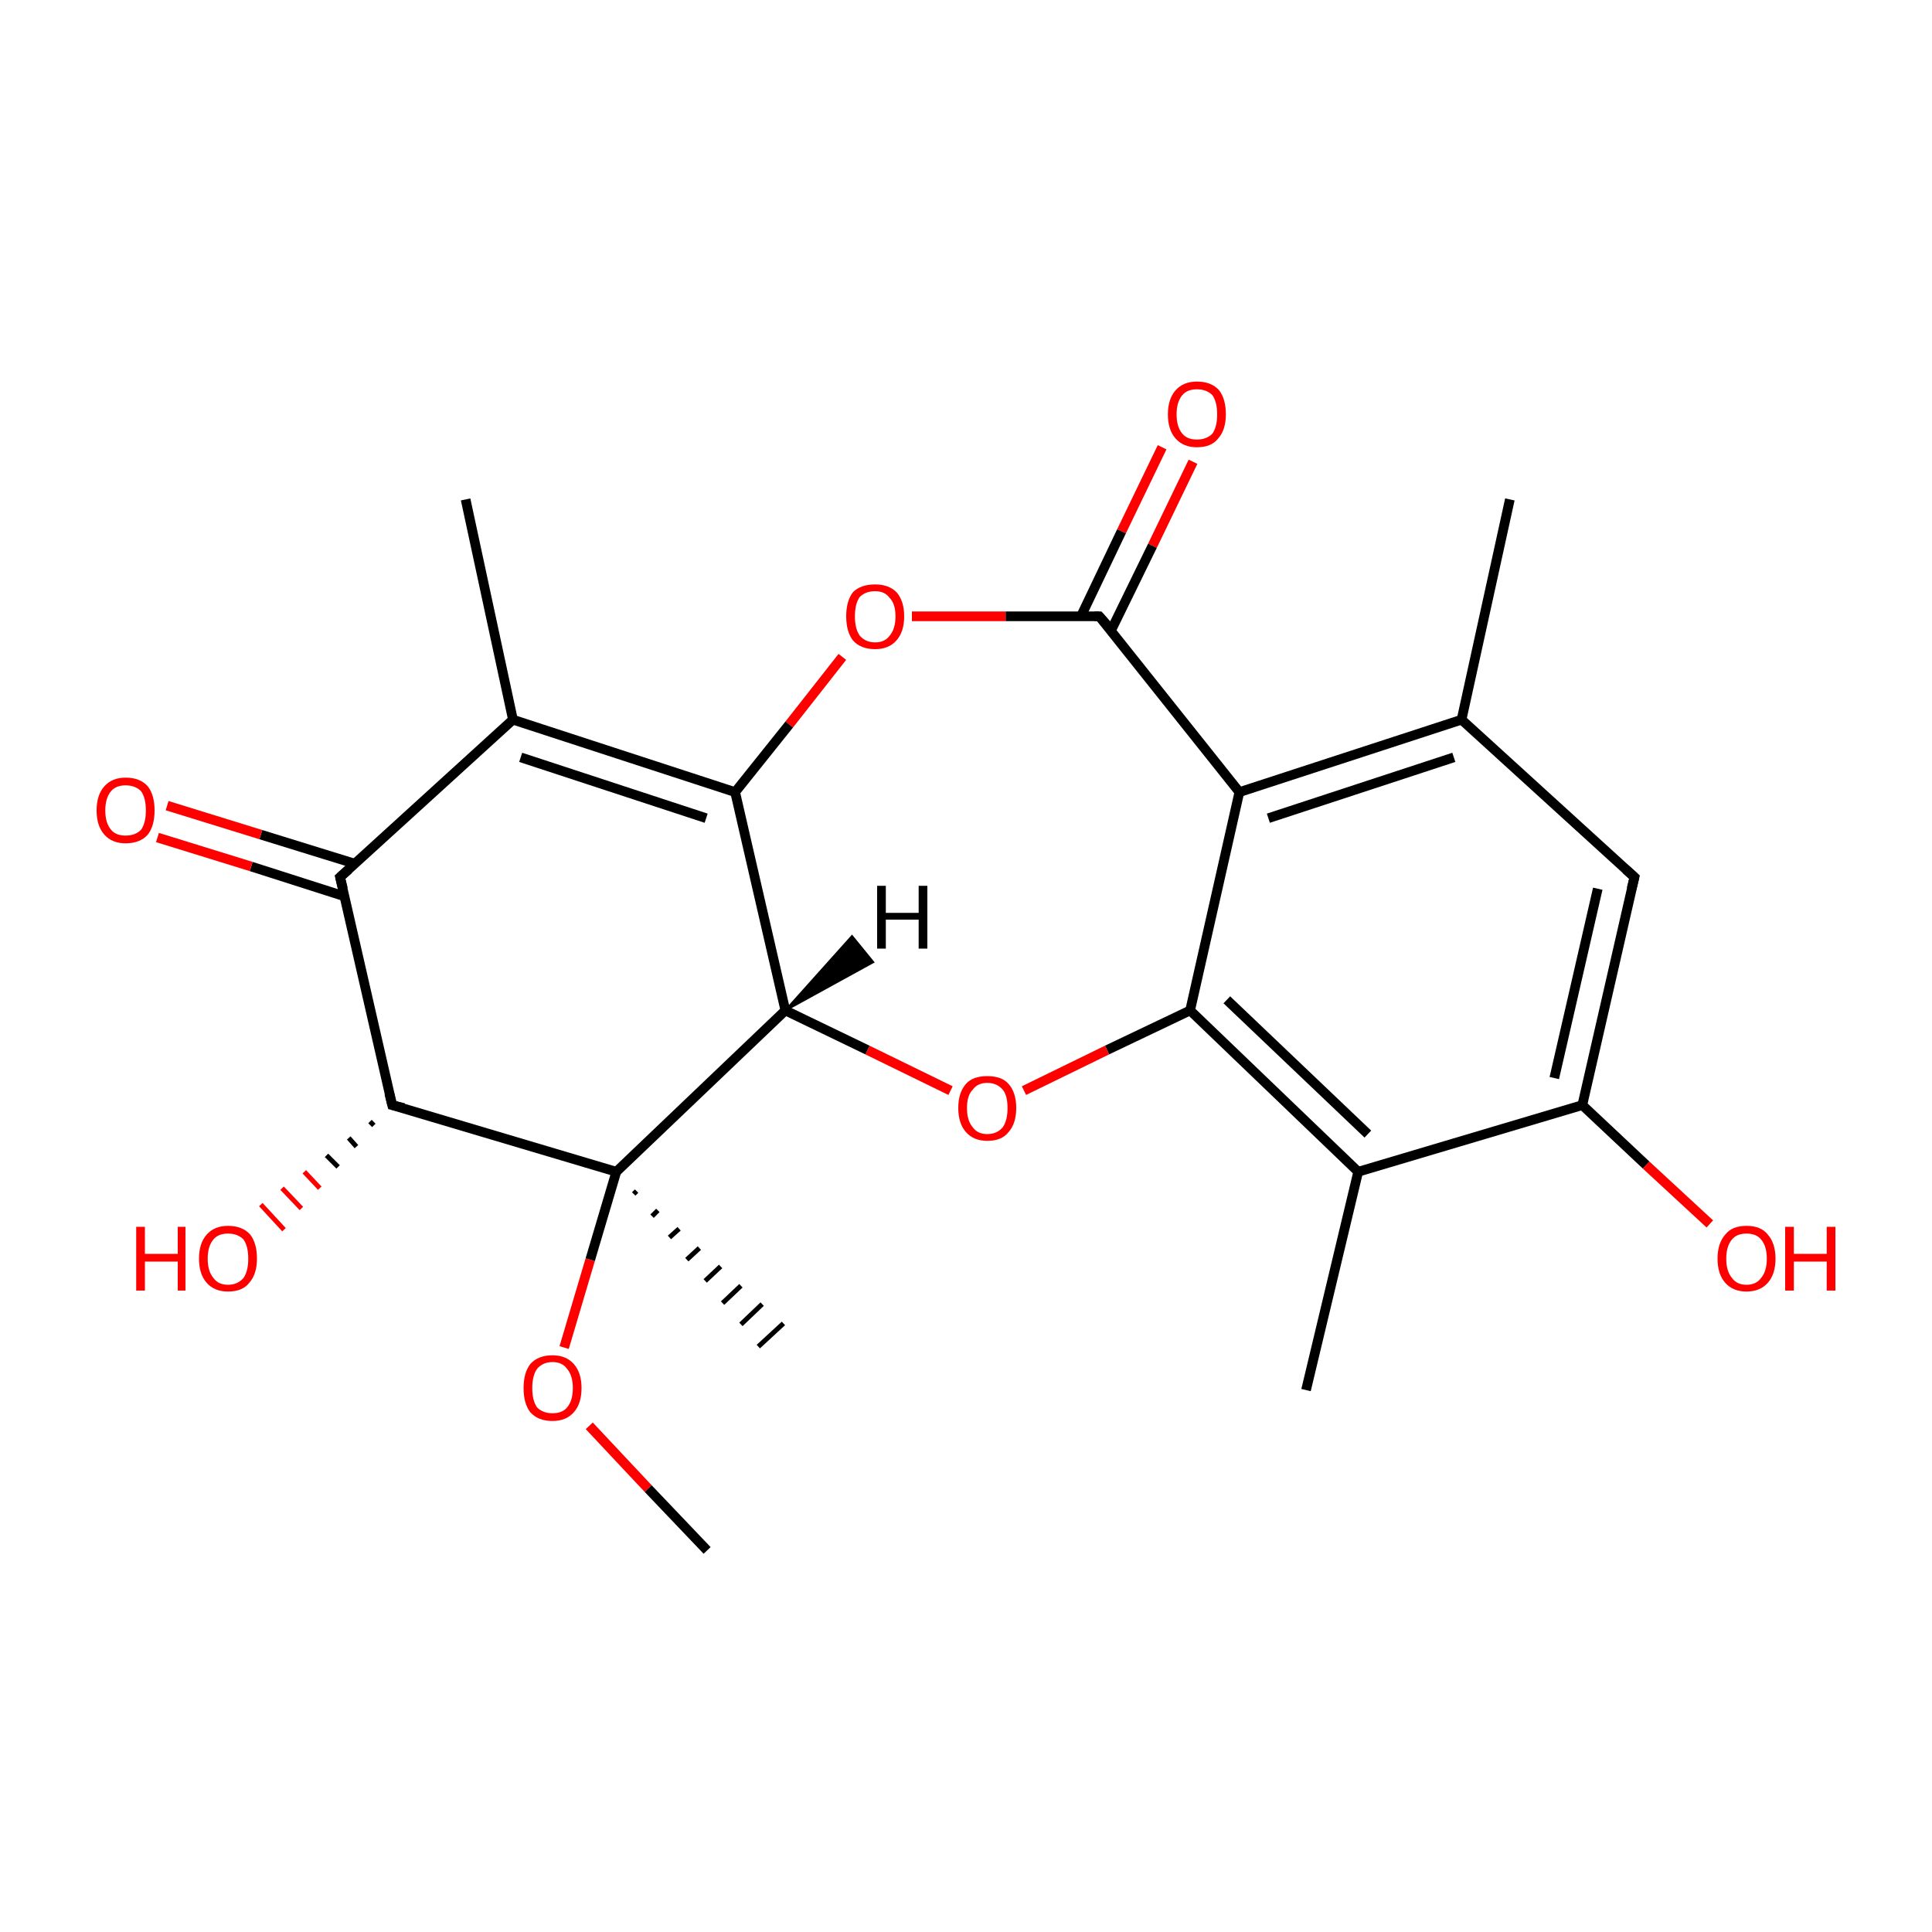 <?xml version='1.0' encoding='iso-8859-1'?>
<svg version='1.1' baseProfile='full'
              xmlns='http://www.w3.org/2000/svg'
                      xmlns:rdkit='http://www.rdkit.org/xml'
                      xmlns:xlink='http://www.w3.org/1999/xlink'
                  xml:space='preserve'
width='200px' height='200px' viewBox='0 0 200 200'>
<!-- END OF HEADER -->
<rect style='opacity:1.0;fill:#FFFFFF;stroke:none' width='200.0' height='200.0' x='0.0' y='0.0'> </rect>
<path class='bond-0 atom-20 atom-19' d='M 177.0,126.7 L 170.4,120.6' style='fill:none;fill-rule:evenodd;stroke:#FF0000;stroke-width:1.0px;stroke-linecap:butt;stroke-linejoin:miter;stroke-opacity:1' />
<path class='bond-0 atom-20 atom-19' d='M 170.4,120.6 L 163.8,114.4' style='fill:none;fill-rule:evenodd;stroke:#000000;stroke-width:1.0px;stroke-linecap:butt;stroke-linejoin:miter;stroke-opacity:1' />
<path class='bond-1 atom-21 atom-19' d='M 169.2,90.8 L 163.8,114.4' style='fill:none;fill-rule:evenodd;stroke:#000000;stroke-width:1.0px;stroke-linecap:butt;stroke-linejoin:miter;stroke-opacity:1' />
<path class='bond-1 atom-21 atom-19' d='M 165.4,92.0 L 160.9,111.6' style='fill:none;fill-rule:evenodd;stroke:#000000;stroke-width:1.0px;stroke-linecap:butt;stroke-linejoin:miter;stroke-opacity:1' />
<path class='bond-2 atom-21 atom-9' d='M 169.2,90.8 L 151.3,74.5' style='fill:none;fill-rule:evenodd;stroke:#000000;stroke-width:1.0px;stroke-linecap:butt;stroke-linejoin:miter;stroke-opacity:1' />
<path class='bond-3 atom-19 atom-7' d='M 163.8,114.4 L 140.6,121.3' style='fill:none;fill-rule:evenodd;stroke:#000000;stroke-width:1.0px;stroke-linecap:butt;stroke-linejoin:miter;stroke-opacity:1' />
<path class='bond-4 atom-10 atom-9' d='M 156.3,51.7 L 151.3,74.5' style='fill:none;fill-rule:evenodd;stroke:#000000;stroke-width:1.0px;stroke-linecap:butt;stroke-linejoin:miter;stroke-opacity:1' />
<path class='bond-5 atom-9 atom-22' d='M 151.3,74.5 L 128.3,82.0' style='fill:none;fill-rule:evenodd;stroke:#000000;stroke-width:1.0px;stroke-linecap:butt;stroke-linejoin:miter;stroke-opacity:1' />
<path class='bond-5 atom-9 atom-22' d='M 150.5,78.4 L 131.3,84.7' style='fill:none;fill-rule:evenodd;stroke:#000000;stroke-width:1.0px;stroke-linecap:butt;stroke-linejoin:miter;stroke-opacity:1' />
<path class='bond-6 atom-7 atom-8' d='M 140.6,121.3 L 135.2,143.9' style='fill:none;fill-rule:evenodd;stroke:#000000;stroke-width:1.0px;stroke-linecap:butt;stroke-linejoin:miter;stroke-opacity:1' />
<path class='bond-7 atom-7 atom-6' d='M 140.6,121.3 L 123.2,104.6' style='fill:none;fill-rule:evenodd;stroke:#000000;stroke-width:1.0px;stroke-linecap:butt;stroke-linejoin:miter;stroke-opacity:1' />
<path class='bond-7 atom-7 atom-6' d='M 141.6,117.4 L 127.0,103.5' style='fill:none;fill-rule:evenodd;stroke:#000000;stroke-width:1.0px;stroke-linecap:butt;stroke-linejoin:miter;stroke-opacity:1' />
<path class='bond-8 atom-22 atom-6' d='M 128.3,82.0 L 123.2,104.6' style='fill:none;fill-rule:evenodd;stroke:#000000;stroke-width:1.0px;stroke-linecap:butt;stroke-linejoin:miter;stroke-opacity:1' />
<path class='bond-9 atom-22 atom-23' d='M 128.3,82.0 L 113.8,63.8' style='fill:none;fill-rule:evenodd;stroke:#000000;stroke-width:1.0px;stroke-linecap:butt;stroke-linejoin:miter;stroke-opacity:1' />
<path class='bond-10 atom-6 atom-18' d='M 123.2,104.6 L 114.6,108.7' style='fill:none;fill-rule:evenodd;stroke:#000000;stroke-width:1.0px;stroke-linecap:butt;stroke-linejoin:miter;stroke-opacity:1' />
<path class='bond-10 atom-6 atom-18' d='M 114.6,108.7 L 106.0,112.9' style='fill:none;fill-rule:evenodd;stroke:#FF0000;stroke-width:1.0px;stroke-linecap:butt;stroke-linejoin:miter;stroke-opacity:1' />
<path class='bond-11 atom-24 atom-23' d='M 123.5,47.8 L 119.3,56.5' style='fill:none;fill-rule:evenodd;stroke:#FF0000;stroke-width:1.0px;stroke-linecap:butt;stroke-linejoin:miter;stroke-opacity:1' />
<path class='bond-11 atom-24 atom-23' d='M 119.3,56.5 L 115.0,65.3' style='fill:none;fill-rule:evenodd;stroke:#000000;stroke-width:1.0px;stroke-linecap:butt;stroke-linejoin:miter;stroke-opacity:1' />
<path class='bond-11 atom-24 atom-23' d='M 120.3,46.3 L 116.1,55.0' style='fill:none;fill-rule:evenodd;stroke:#FF0000;stroke-width:1.0px;stroke-linecap:butt;stroke-linejoin:miter;stroke-opacity:1' />
<path class='bond-11 atom-24 atom-23' d='M 116.1,55.0 L 111.9,63.8' style='fill:none;fill-rule:evenodd;stroke:#000000;stroke-width:1.0px;stroke-linecap:butt;stroke-linejoin:miter;stroke-opacity:1' />
<path class='bond-12 atom-23 atom-14' d='M 113.8,63.8 L 104.1,63.8' style='fill:none;fill-rule:evenodd;stroke:#000000;stroke-width:1.0px;stroke-linecap:butt;stroke-linejoin:miter;stroke-opacity:1' />
<path class='bond-12 atom-23 atom-14' d='M 104.1,63.8 L 94.4,63.8' style='fill:none;fill-rule:evenodd;stroke:#FF0000;stroke-width:1.0px;stroke-linecap:butt;stroke-linejoin:miter;stroke-opacity:1' />
<path class='bond-13 atom-18 atom-4' d='M 98.4,112.9 L 89.8,108.7' style='fill:none;fill-rule:evenodd;stroke:#FF0000;stroke-width:1.0px;stroke-linecap:butt;stroke-linejoin:miter;stroke-opacity:1' />
<path class='bond-13 atom-18 atom-4' d='M 89.8,108.7 L 81.3,104.6' style='fill:none;fill-rule:evenodd;stroke:#000000;stroke-width:1.0px;stroke-linecap:butt;stroke-linejoin:miter;stroke-opacity:1' />
<path class='bond-14 atom-4 atom-13' d='M 81.3,104.6 L 76.1,82.0' style='fill:none;fill-rule:evenodd;stroke:#000000;stroke-width:1.0px;stroke-linecap:butt;stroke-linejoin:miter;stroke-opacity:1' />
<path class='bond-15 atom-4 atom-1' d='M 81.3,104.6 L 63.8,121.3' style='fill:none;fill-rule:evenodd;stroke:#000000;stroke-width:1.0px;stroke-linecap:butt;stroke-linejoin:miter;stroke-opacity:1' />
<path class='bond-16 atom-14 atom-13' d='M 87.2,68.0 L 81.7,75.0' style='fill:none;fill-rule:evenodd;stroke:#FF0000;stroke-width:1.0px;stroke-linecap:butt;stroke-linejoin:miter;stroke-opacity:1' />
<path class='bond-16 atom-14 atom-13' d='M 81.7,75.0 L 76.1,82.0' style='fill:none;fill-rule:evenodd;stroke:#000000;stroke-width:1.0px;stroke-linecap:butt;stroke-linejoin:miter;stroke-opacity:1' />
<path class='bond-17 atom-12 atom-2' d='M 61.0,147.6 L 67.1,154.1' style='fill:none;fill-rule:evenodd;stroke:#FF0000;stroke-width:1.0px;stroke-linecap:butt;stroke-linejoin:miter;stroke-opacity:1' />
<path class='bond-17 atom-12 atom-2' d='M 67.1,154.1 L 73.2,160.5' style='fill:none;fill-rule:evenodd;stroke:#000000;stroke-width:1.0px;stroke-linecap:butt;stroke-linejoin:miter;stroke-opacity:1' />
<path class='bond-18 atom-12 atom-1' d='M 58.4,139.5 L 61.1,130.4' style='fill:none;fill-rule:evenodd;stroke:#FF0000;stroke-width:1.0px;stroke-linecap:butt;stroke-linejoin:miter;stroke-opacity:1' />
<path class='bond-18 atom-12 atom-1' d='M 61.1,130.4 L 63.8,121.3' style='fill:none;fill-rule:evenodd;stroke:#000000;stroke-width:1.0px;stroke-linecap:butt;stroke-linejoin:miter;stroke-opacity:1' />
<path class='bond-19 atom-13 atom-5' d='M 76.1,82.0 L 53.1,74.5' style='fill:none;fill-rule:evenodd;stroke:#000000;stroke-width:1.0px;stroke-linecap:butt;stroke-linejoin:miter;stroke-opacity:1' />
<path class='bond-19 atom-13 atom-5' d='M 73.1,84.7 L 53.9,78.4' style='fill:none;fill-rule:evenodd;stroke:#000000;stroke-width:1.0px;stroke-linecap:butt;stroke-linejoin:miter;stroke-opacity:1' />
<path class='bond-20 atom-1 atom-0' d='M 63.8,121.3 L 40.6,114.4' style='fill:none;fill-rule:evenodd;stroke:#000000;stroke-width:1.0px;stroke-linecap:butt;stroke-linejoin:miter;stroke-opacity:1' />
<path class='bond-21 atom-1 atom-3' d='M 65.9,123.3 L 65.6,123.6' style='fill:none;fill-rule:evenodd;stroke:#000000;stroke-width:0.5px;stroke-linecap:butt;stroke-linejoin:miter;stroke-opacity:1' />
<path class='bond-21 atom-1 atom-3' d='M 68.1,125.3 L 67.5,125.9' style='fill:none;fill-rule:evenodd;stroke:#000000;stroke-width:0.5px;stroke-linecap:butt;stroke-linejoin:miter;stroke-opacity:1' />
<path class='bond-21 atom-1 atom-3' d='M 70.3,127.2 L 69.3,128.1' style='fill:none;fill-rule:evenodd;stroke:#000000;stroke-width:0.5px;stroke-linecap:butt;stroke-linejoin:miter;stroke-opacity:1' />
<path class='bond-21 atom-1 atom-3' d='M 72.4,129.2 L 71.1,130.4' style='fill:none;fill-rule:evenodd;stroke:#000000;stroke-width:0.5px;stroke-linecap:butt;stroke-linejoin:miter;stroke-opacity:1' />
<path class='bond-21 atom-1 atom-3' d='M 74.6,131.1 L 73.0,132.6' style='fill:none;fill-rule:evenodd;stroke:#000000;stroke-width:0.5px;stroke-linecap:butt;stroke-linejoin:miter;stroke-opacity:1' />
<path class='bond-21 atom-1 atom-3' d='M 76.7,133.1 L 74.8,134.9' style='fill:none;fill-rule:evenodd;stroke:#000000;stroke-width:0.5px;stroke-linecap:butt;stroke-linejoin:miter;stroke-opacity:1' />
<path class='bond-21 atom-1 atom-3' d='M 78.9,135.0 L 76.7,137.1' style='fill:none;fill-rule:evenodd;stroke:#000000;stroke-width:0.5px;stroke-linecap:butt;stroke-linejoin:miter;stroke-opacity:1' />
<path class='bond-21 atom-1 atom-3' d='M 81.1,137.0 L 78.5,139.4' style='fill:none;fill-rule:evenodd;stroke:#000000;stroke-width:0.5px;stroke-linecap:butt;stroke-linejoin:miter;stroke-opacity:1' />
<path class='bond-22 atom-5 atom-16' d='M 53.1,74.5 L 35.2,90.8' style='fill:none;fill-rule:evenodd;stroke:#000000;stroke-width:1.0px;stroke-linecap:butt;stroke-linejoin:miter;stroke-opacity:1' />
<path class='bond-23 atom-5 atom-15' d='M 53.1,74.5 L 48.2,51.7' style='fill:none;fill-rule:evenodd;stroke:#000000;stroke-width:1.0px;stroke-linecap:butt;stroke-linejoin:miter;stroke-opacity:1' />
<path class='bond-24 atom-0 atom-16' d='M 40.6,114.4 L 35.2,90.8' style='fill:none;fill-rule:evenodd;stroke:#000000;stroke-width:1.0px;stroke-linecap:butt;stroke-linejoin:miter;stroke-opacity:1' />
<path class='bond-25 atom-0 atom-11' d='M 38.7,116.5 L 38.3,116.1' style='fill:none;fill-rule:evenodd;stroke:#000000;stroke-width:0.5px;stroke-linecap:butt;stroke-linejoin:miter;stroke-opacity:1' />
<path class='bond-25 atom-0 atom-11' d='M 36.9,118.7 L 36.1,117.8' style='fill:none;fill-rule:evenodd;stroke:#000000;stroke-width:0.5px;stroke-linecap:butt;stroke-linejoin:miter;stroke-opacity:1' />
<path class='bond-25 atom-0 atom-11' d='M 35.0,120.8 L 33.8,119.6' style='fill:none;fill-rule:evenodd;stroke:#000000;stroke-width:0.5px;stroke-linecap:butt;stroke-linejoin:miter;stroke-opacity:1' />
<path class='bond-25 atom-0 atom-11' d='M 33.1,123.0 L 31.5,121.3' style='fill:none;fill-rule:evenodd;stroke:#FF0000;stroke-width:0.5px;stroke-linecap:butt;stroke-linejoin:miter;stroke-opacity:1' />
<path class='bond-25 atom-0 atom-11' d='M 31.2,125.1 L 29.2,123.0' style='fill:none;fill-rule:evenodd;stroke:#FF0000;stroke-width:0.5px;stroke-linecap:butt;stroke-linejoin:miter;stroke-opacity:1' />
<path class='bond-25 atom-0 atom-11' d='M 29.4,127.3 L 27.0,124.7' style='fill:none;fill-rule:evenodd;stroke:#FF0000;stroke-width:0.5px;stroke-linecap:butt;stroke-linejoin:miter;stroke-opacity:1' />
<path class='bond-26 atom-16 atom-17' d='M 36.7,89.4 L 27.0,86.4' style='fill:none;fill-rule:evenodd;stroke:#000000;stroke-width:1.0px;stroke-linecap:butt;stroke-linejoin:miter;stroke-opacity:1' />
<path class='bond-26 atom-16 atom-17' d='M 27.0,86.4 L 17.3,83.4' style='fill:none;fill-rule:evenodd;stroke:#FF0000;stroke-width:1.0px;stroke-linecap:butt;stroke-linejoin:miter;stroke-opacity:1' />
<path class='bond-26 atom-16 atom-17' d='M 35.7,92.8 L 26.0,89.7' style='fill:none;fill-rule:evenodd;stroke:#000000;stroke-width:1.0px;stroke-linecap:butt;stroke-linejoin:miter;stroke-opacity:1' />
<path class='bond-26 atom-16 atom-17' d='M 26.0,89.7 L 16.3,86.7' style='fill:none;fill-rule:evenodd;stroke:#FF0000;stroke-width:1.0px;stroke-linecap:butt;stroke-linejoin:miter;stroke-opacity:1' />
<path class='bond-27 atom-4 atom-25' d='M 81.3,104.6 L 88.2,96.9 L 90.4,99.6 Z' style='fill:#000000;fill-rule:evenodd;fill-opacity:1;stroke:#000000;stroke-width:0.2px;stroke-linecap:butt;stroke-linejoin:miter;stroke-miterlimit:10;stroke-opacity:1;' />
<path d='M 41.8,114.7 L 40.6,114.4 L 40.3,113.2' style='fill:none;stroke:#000000;stroke-width:1.0px;stroke-linecap:butt;stroke-linejoin:miter;stroke-miterlimit:10;stroke-opacity:1;' />
<path d='M 36.1,90.0 L 35.2,90.8 L 35.5,92.0' style='fill:none;stroke:#000000;stroke-width:1.0px;stroke-linecap:butt;stroke-linejoin:miter;stroke-miterlimit:10;stroke-opacity:1;' />
<path d='M 168.9,92.0 L 169.2,90.8 L 168.3,90.0' style='fill:none;stroke:#000000;stroke-width:1.0px;stroke-linecap:butt;stroke-linejoin:miter;stroke-miterlimit:10;stroke-opacity:1;' />
<path d='M 114.6,64.7 L 113.8,63.8 L 113.3,63.8' style='fill:none;stroke:#000000;stroke-width:1.0px;stroke-linecap:butt;stroke-linejoin:miter;stroke-miterlimit:10;stroke-opacity:1;' />
<path class='atom-11' d='M 14.1 127.0
L 15.0 127.0
L 15.0 129.8
L 18.4 129.8
L 18.4 127.0
L 19.2 127.0
L 19.2 133.6
L 18.4 133.6
L 18.4 130.6
L 15.0 130.6
L 15.0 133.6
L 14.1 133.6
L 14.1 127.0
' fill='#FF0000'/>
<path class='atom-11' d='M 20.6 130.3
Q 20.6 128.7, 21.4 127.8
Q 22.2 126.9, 23.6 126.9
Q 25.1 126.9, 25.9 127.8
Q 26.6 128.7, 26.6 130.3
Q 26.6 131.9, 25.8 132.8
Q 25.1 133.7, 23.6 133.7
Q 22.2 133.7, 21.4 132.8
Q 20.6 131.9, 20.6 130.3
M 23.6 133.0
Q 24.6 133.0, 25.2 132.3
Q 25.7 131.6, 25.7 130.3
Q 25.7 129.0, 25.2 128.3
Q 24.6 127.7, 23.6 127.7
Q 22.6 127.7, 22.1 128.3
Q 21.5 129.0, 21.5 130.3
Q 21.5 131.6, 22.1 132.3
Q 22.6 133.0, 23.6 133.0
' fill='#FF0000'/>
<path class='atom-12' d='M 54.2 143.7
Q 54.2 142.1, 54.9 141.2
Q 55.7 140.3, 57.2 140.3
Q 58.6 140.3, 59.4 141.2
Q 60.2 142.1, 60.2 143.7
Q 60.2 145.3, 59.4 146.2
Q 58.6 147.1, 57.2 147.1
Q 55.7 147.1, 54.9 146.2
Q 54.2 145.3, 54.2 143.7
M 57.2 146.3
Q 58.2 146.3, 58.7 145.7
Q 59.3 145.0, 59.3 143.7
Q 59.3 142.4, 58.7 141.7
Q 58.2 141.0, 57.2 141.0
Q 56.2 141.0, 55.6 141.7
Q 55.1 142.4, 55.1 143.7
Q 55.1 145.0, 55.6 145.7
Q 56.2 146.3, 57.2 146.3
' fill='#FF0000'/>
<path class='atom-14' d='M 87.6 63.8
Q 87.6 62.2, 88.3 61.3
Q 89.1 60.5, 90.6 60.5
Q 92.0 60.5, 92.8 61.3
Q 93.6 62.2, 93.6 63.8
Q 93.6 65.4, 92.8 66.3
Q 92.0 67.2, 90.6 67.2
Q 89.1 67.2, 88.3 66.3
Q 87.6 65.4, 87.6 63.8
M 90.6 66.5
Q 91.6 66.5, 92.1 65.8
Q 92.7 65.1, 92.7 63.8
Q 92.7 62.5, 92.1 61.9
Q 91.6 61.2, 90.6 61.2
Q 89.6 61.2, 89.0 61.8
Q 88.5 62.5, 88.5 63.8
Q 88.5 65.1, 89.0 65.8
Q 89.6 66.5, 90.6 66.5
' fill='#FF0000'/>
<path class='atom-17' d='M 10.0 83.9
Q 10.0 82.3, 10.8 81.4
Q 11.6 80.5, 13.0 80.5
Q 14.5 80.5, 15.3 81.4
Q 16.0 82.3, 16.0 83.9
Q 16.0 85.5, 15.3 86.4
Q 14.5 87.3, 13.0 87.3
Q 11.6 87.3, 10.8 86.4
Q 10.0 85.5, 10.0 83.9
M 13.0 86.5
Q 14.0 86.5, 14.6 85.9
Q 15.1 85.2, 15.1 83.9
Q 15.1 82.6, 14.6 81.9
Q 14.0 81.3, 13.0 81.3
Q 12.0 81.3, 11.5 81.9
Q 10.9 82.6, 10.9 83.9
Q 10.9 85.2, 11.5 85.9
Q 12.0 86.5, 13.0 86.5
' fill='#FF0000'/>
<path class='atom-18' d='M 99.2 114.7
Q 99.2 113.1, 100.0 112.2
Q 100.7 111.4, 102.2 111.4
Q 103.7 111.4, 104.4 112.2
Q 105.2 113.1, 105.2 114.7
Q 105.2 116.3, 104.4 117.2
Q 103.7 118.1, 102.2 118.1
Q 100.8 118.1, 100.0 117.2
Q 99.2 116.3, 99.2 114.7
M 102.2 117.4
Q 103.2 117.4, 103.8 116.7
Q 104.3 116.0, 104.3 114.7
Q 104.3 113.4, 103.8 112.8
Q 103.2 112.1, 102.2 112.1
Q 101.2 112.1, 100.7 112.8
Q 100.1 113.4, 100.1 114.7
Q 100.1 116.0, 100.7 116.7
Q 101.2 117.4, 102.2 117.4
' fill='#FF0000'/>
<path class='atom-20' d='M 177.8 130.3
Q 177.8 128.7, 178.6 127.8
Q 179.3 126.9, 180.8 126.9
Q 182.3 126.9, 183.0 127.8
Q 183.8 128.7, 183.8 130.3
Q 183.8 131.9, 183.0 132.8
Q 182.2 133.7, 180.8 133.7
Q 179.4 133.7, 178.6 132.8
Q 177.8 131.9, 177.8 130.3
M 180.8 133.0
Q 181.8 133.0, 182.3 132.3
Q 182.9 131.6, 182.9 130.3
Q 182.9 129.0, 182.3 128.3
Q 181.8 127.7, 180.8 127.7
Q 179.8 127.7, 179.3 128.3
Q 178.7 129.0, 178.7 130.3
Q 178.7 131.6, 179.3 132.3
Q 179.8 133.0, 180.8 133.0
' fill='#FF0000'/>
<path class='atom-20' d='M 184.8 127.0
L 185.7 127.0
L 185.7 129.8
L 189.1 129.8
L 189.1 127.0
L 190.0 127.0
L 190.0 133.6
L 189.1 133.6
L 189.1 130.6
L 185.7 130.6
L 185.7 133.6
L 184.8 133.6
L 184.8 127.0
' fill='#FF0000'/>
<path class='atom-24' d='M 120.9 42.9
Q 120.9 41.3, 121.7 40.4
Q 122.5 39.5, 123.9 39.5
Q 125.4 39.5, 126.2 40.4
Q 126.9 41.3, 126.9 42.9
Q 126.9 44.5, 126.1 45.4
Q 125.4 46.3, 123.9 46.3
Q 122.5 46.3, 121.7 45.4
Q 120.9 44.5, 120.9 42.9
M 123.9 45.5
Q 124.9 45.5, 125.5 44.9
Q 126.0 44.2, 126.0 42.9
Q 126.0 41.6, 125.5 40.9
Q 124.9 40.3, 123.9 40.3
Q 122.9 40.3, 122.4 40.9
Q 121.8 41.6, 121.8 42.9
Q 121.8 44.2, 122.4 44.9
Q 122.9 45.5, 123.9 45.5
' fill='#FF0000'/>
<path class='atom-25' d='M 90.8 91.7
L 91.7 91.7
L 91.7 94.5
L 95.1 94.5
L 95.1 91.7
L 96.0 91.7
L 96.0 98.2
L 95.1 98.2
L 95.1 95.2
L 91.7 95.2
L 91.7 98.2
L 90.8 98.2
L 90.8 91.7
' fill='#000000'/>
</svg>
